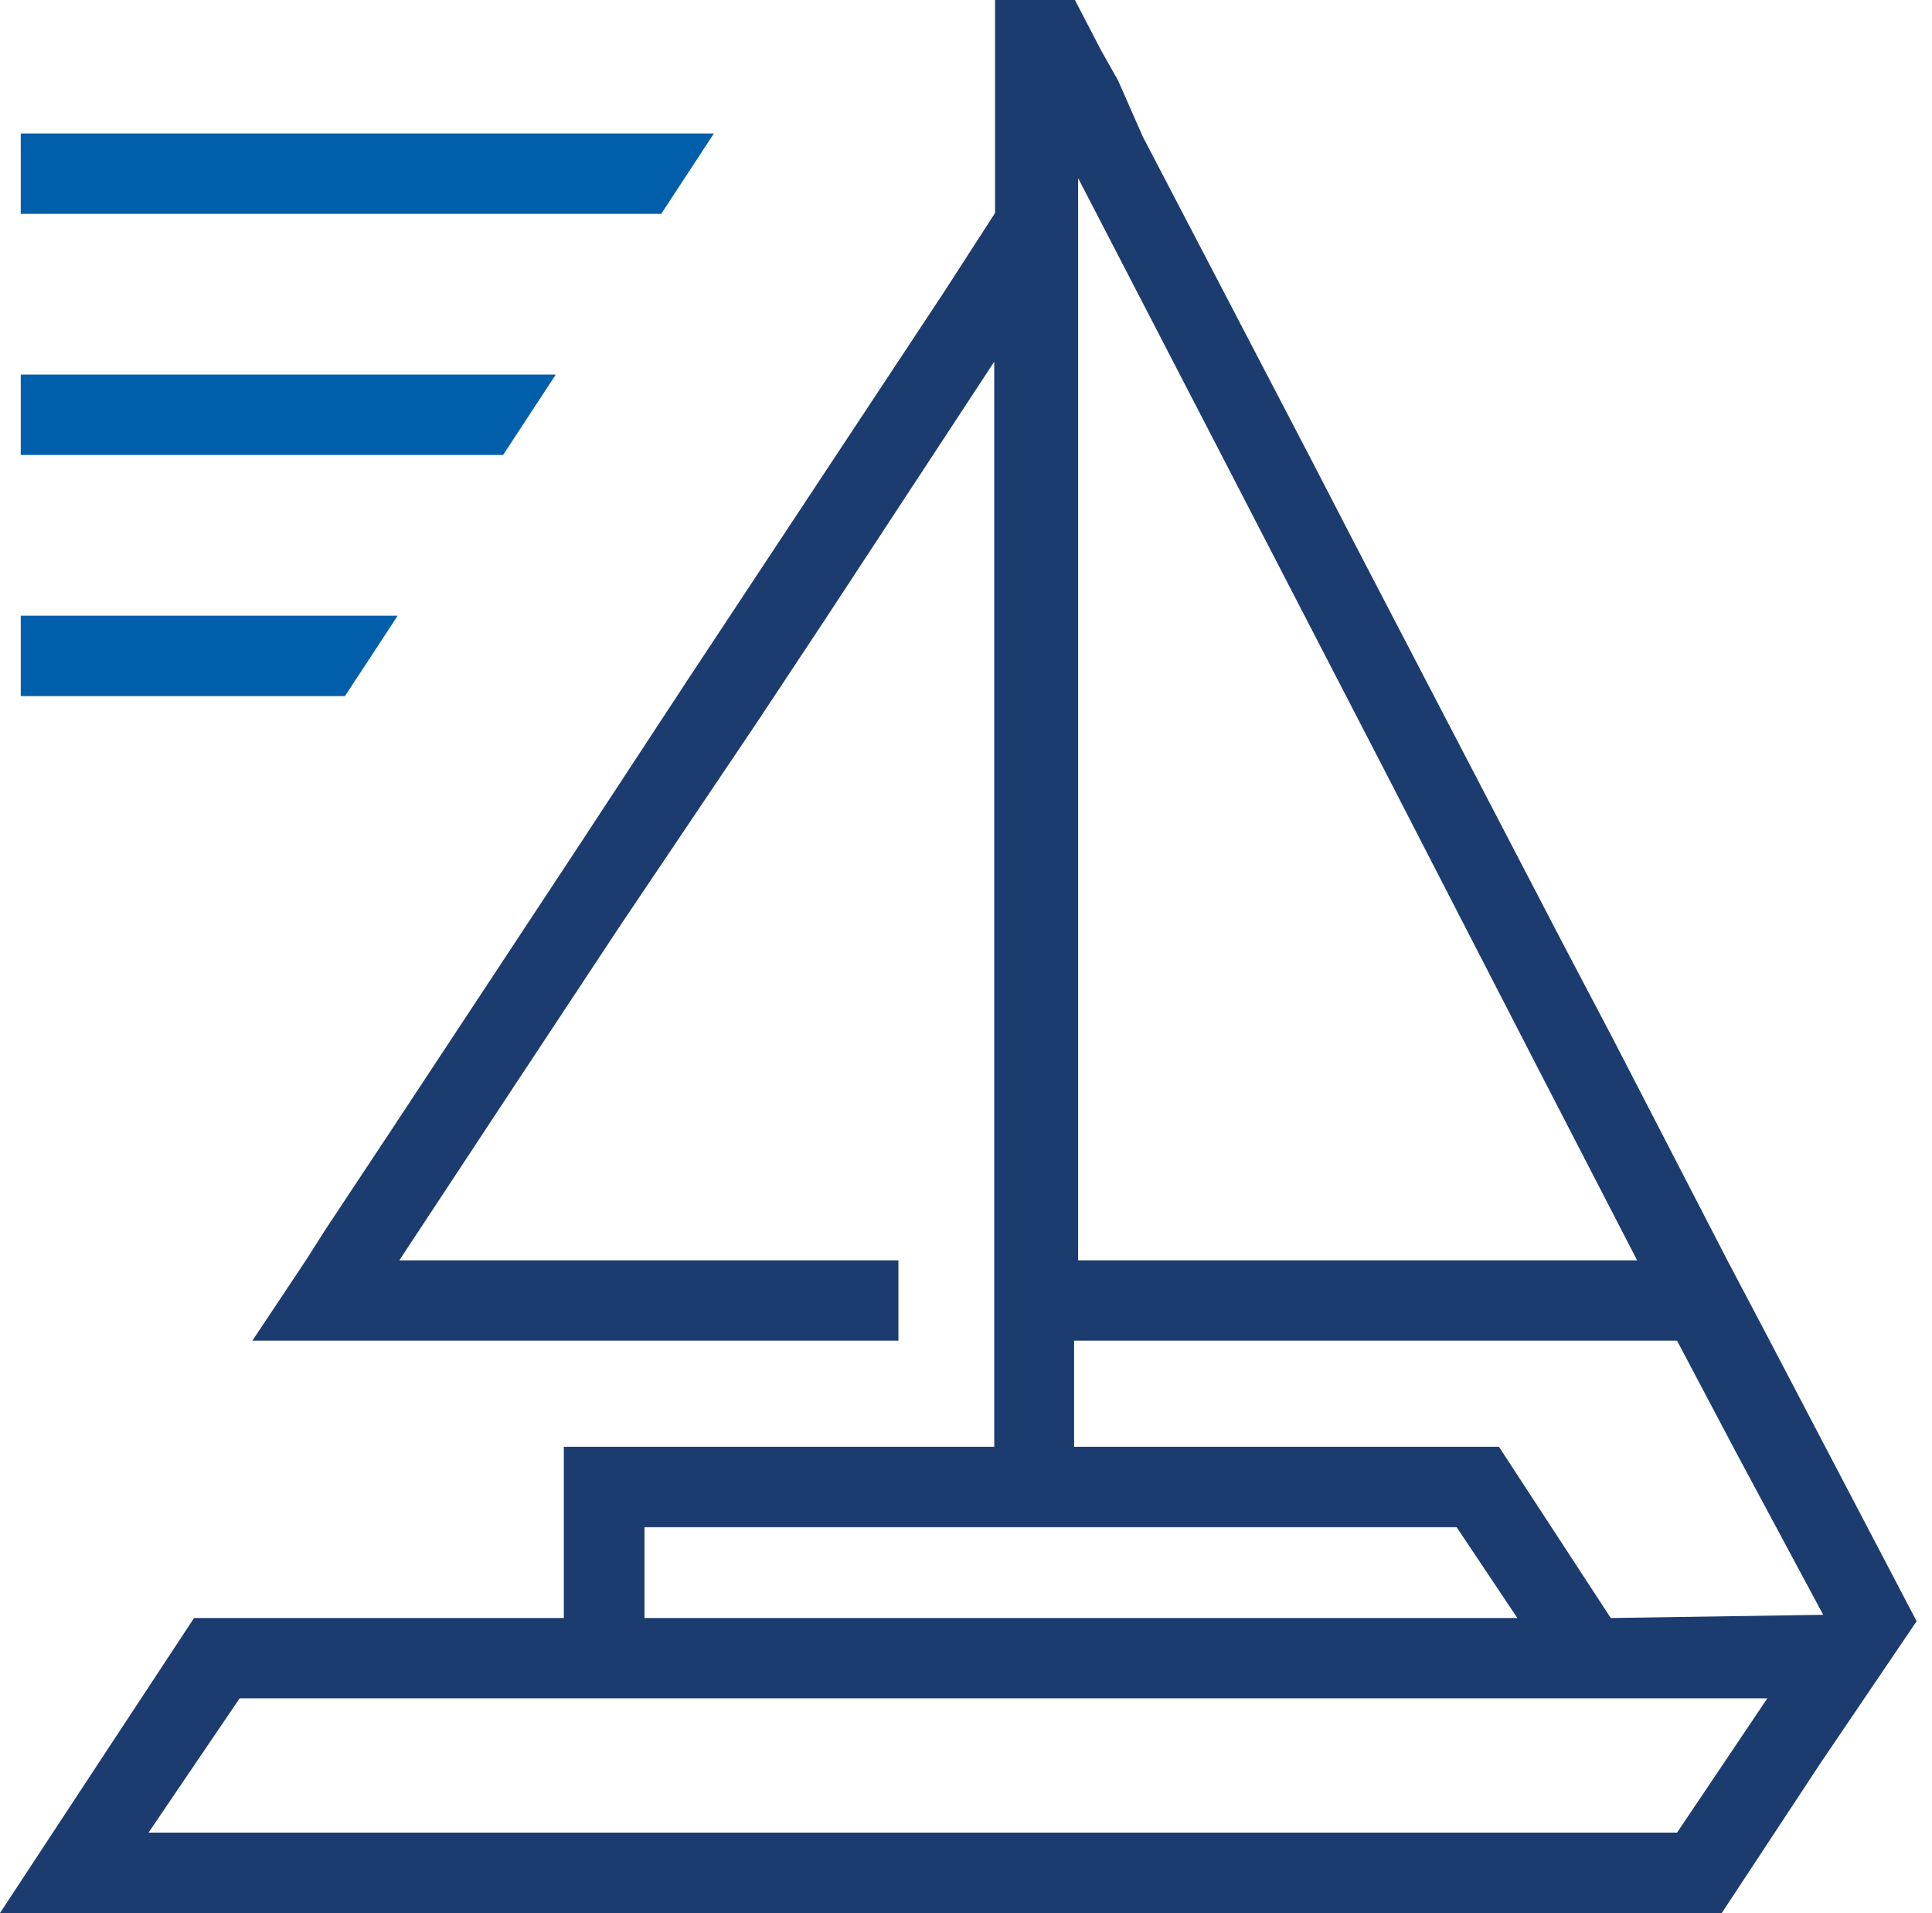 <?xml version="1.0" encoding="UTF-8"?> <svg xmlns="http://www.w3.org/2000/svg" width="100" height="99" viewBox="0 0 100 99" fill="none"><path d="M20.584 31.863L17.856 36.023H12.359H7.688H1.074V31.863H6.572H14.921H20.584Z" fill="#005EAB"></path><path d="M28.769 19.383L26.041 23.543H17.484H7.688H1.074V19.383H7.688H19.014H28.769Z" fill="#005EAB"></path><path d="M36.953 6.906L34.225 11.066H25.049H11.656H1.074V6.906H9.755H24.139H36.953Z" fill="#005EAB"></path><path d="M91.599 69.383L89.408 65.224L83.456 53.701L80.81 48.668L69.981 27.87L67.831 23.71L59.151 7.071L57.869 4.16L57.001 2.621L55.637 0H51.504V11.023L48.817 15.183L35.672 35.066L29.803 44.009L20.172 58.61L16.782 63.726L15.831 65.224L13.062 69.383H46.502V65.224H20.668L26.62 56.197L32.117 47.878L39.145 37.437L42.699 32.071L51.462 18.718V74.874H29.183V83.734H10.044L5.58 90.514L0 99H89.119L94.244 91.221L99.204 83.9L91.599 69.383ZM55.596 8.818L56.588 10.732L63.243 23.585L65.392 27.745L71.634 39.808L79.281 54.658L84.737 65.224H55.803V8.818H55.596ZM75.395 79.034L78.537 83.734H33.358V79.034H75.395ZM86.804 94.84H7.688L12.401 87.894H91.475L86.804 94.84ZM83.373 83.734L77.586 74.874H55.596V69.383H86.804L89.904 75.248L94.368 83.568L83.373 83.734Z" fill="#1C3C70"></path></svg> 